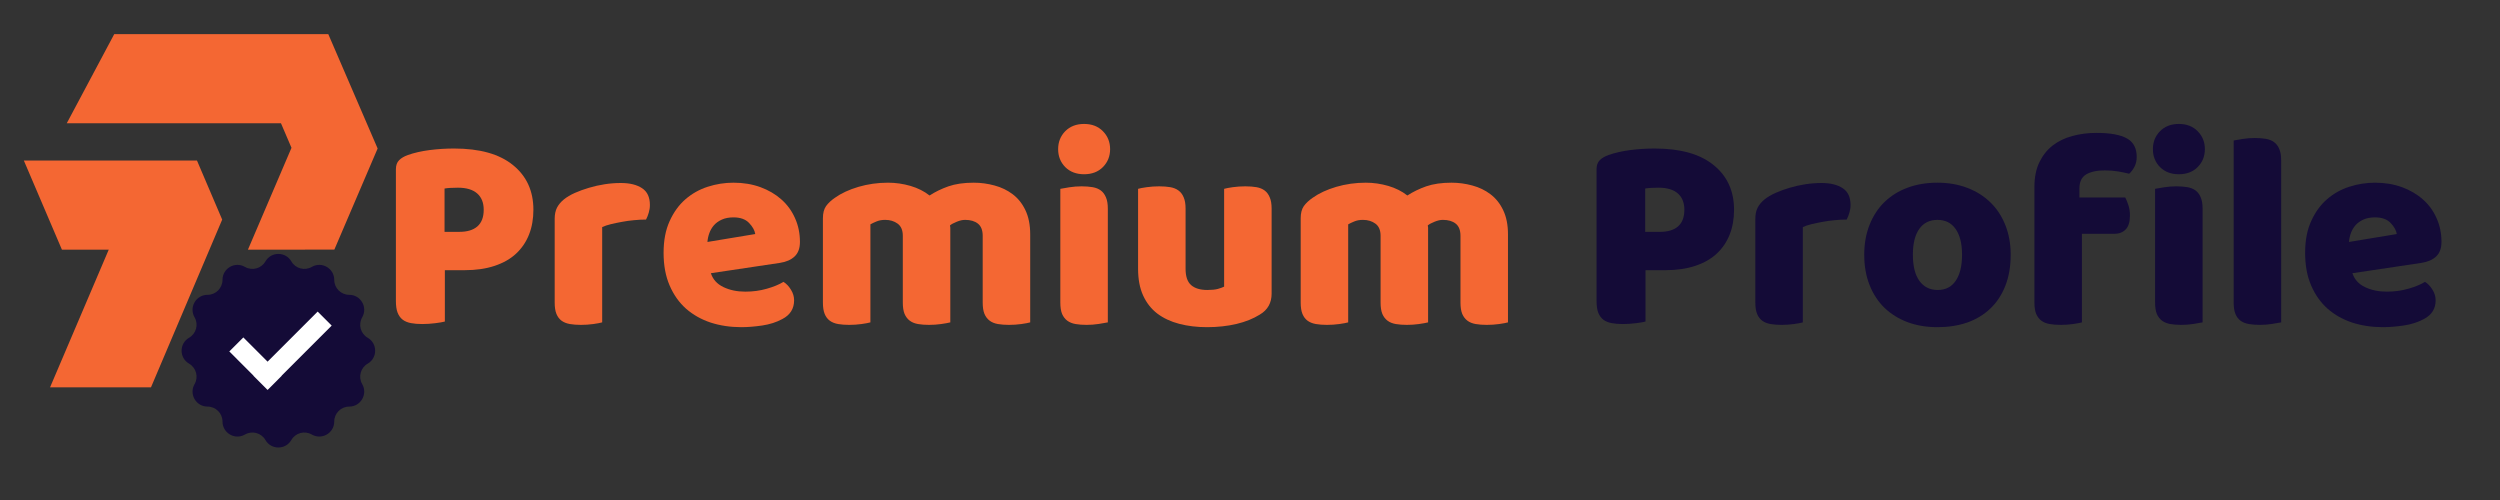 <svg xmlns="http://www.w3.org/2000/svg" xmlns:xlink="http://www.w3.org/1999/xlink" width="500" zoomAndPan="magnify" viewBox="0 0 375 75" height="100" preserveAspectRatio="xMidYMid meet" version="1.0"><rect x="0" y="0" width="375" height="75" fill="#333333" stroke="none"/><defs><g/><clipPath id="6d47f9b80e"><path d="M 3.574 24 L 34 24 L 34 58.367 L 3.574 58.367 Z M 3.574 24 " clip-rule="nonzero"/></clipPath><clipPath id="11b1656c93"><path d="M 10 5.117 L 56.824 5.117 L 56.824 38 L 10 38 Z M 10 5.117 " clip-rule="nonzero"/></clipPath><clipPath id="eea6a65490"><path d="M 27 38 L 56.867 38 L 56.867 67.715 L 27 67.715 Z M 27 38 " clip-rule="nonzero"/></clipPath></defs><g fill="#f46733" fill-opacity="1"><g transform="translate(56.666, 48.403)"><g><path d="M 12.234 -13.625 C 13.41 -13.625 14.312 -13.895 14.938 -14.438 C 15.57 -14.988 15.891 -15.82 15.891 -16.938 C 15.891 -18 15.562 -18.816 14.906 -19.391 C 14.25 -19.961 13.289 -20.25 12.031 -20.25 C 11.582 -20.25 11.211 -20.238 10.922 -20.219 C 10.629 -20.207 10.328 -20.176 10.016 -20.125 L 10.016 -13.625 Z M 10.062 -0.172 C 9.75 -0.086 9.266 -0.004 8.609 0.078 C 7.953 0.16 7.305 0.203 6.672 0.203 C 6.023 0.203 5.457 0.156 4.969 0.062 C 4.477 -0.031 4.066 -0.203 3.734 -0.453 C 3.398 -0.711 3.145 -1.066 2.969 -1.516 C 2.801 -1.961 2.719 -2.547 2.719 -3.266 L 2.719 -23.016 C 2.719 -23.598 2.879 -24.051 3.203 -24.375 C 3.523 -24.695 3.969 -24.957 4.531 -25.156 C 5.477 -25.488 6.555 -25.734 7.766 -25.891 C 8.984 -26.047 10.207 -26.125 11.438 -26.125 C 15.301 -26.125 18.25 -25.297 20.281 -23.641 C 22.32 -21.992 23.344 -19.758 23.344 -16.938 C 23.344 -15.562 23.125 -14.32 22.688 -13.219 C 22.258 -12.125 21.617 -11.176 20.766 -10.375 C 19.922 -9.582 18.848 -8.969 17.547 -8.531 C 16.242 -8.094 14.738 -7.875 13.031 -7.875 L 10.062 -7.875 Z M 10.062 -0.172 "/></g></g></g><g fill="#f46733" fill-opacity="1"><g transform="translate(81.015, 48.403)"><g><path d="M 9.312 -0.047 C 9.031 0.035 8.586 0.117 7.984 0.203 C 7.379 0.285 6.758 0.328 6.125 0.328 C 5.508 0.328 4.957 0.285 4.469 0.203 C 3.977 0.117 3.562 -0.047 3.219 -0.297 C 2.883 -0.547 2.629 -0.883 2.453 -1.312 C 2.273 -1.75 2.188 -2.316 2.188 -3.016 L 2.188 -15.594 C 2.188 -16.238 2.301 -16.789 2.531 -17.25 C 2.77 -17.707 3.113 -18.117 3.562 -18.484 C 4.008 -18.848 4.562 -19.176 5.219 -19.469 C 5.875 -19.758 6.578 -20.016 7.328 -20.234 C 8.086 -20.461 8.875 -20.641 9.688 -20.766 C 10.5 -20.891 11.305 -20.953 12.109 -20.953 C 13.453 -20.953 14.516 -20.691 15.297 -20.172 C 16.078 -19.66 16.469 -18.82 16.469 -17.656 C 16.469 -17.258 16.41 -16.875 16.297 -16.5 C 16.191 -16.125 16.055 -15.781 15.891 -15.469 C 15.305 -15.469 14.703 -15.438 14.078 -15.375 C 13.461 -15.32 12.863 -15.238 12.281 -15.125 C 11.695 -15.02 11.145 -14.906 10.625 -14.781 C 10.113 -14.656 9.676 -14.508 9.312 -14.344 Z M 9.312 -0.047 "/></g></g></g><g fill="#f46733" fill-opacity="1"><g transform="translate(98.241, 48.403)"><g><path d="M 12.953 0.672 C 11.305 0.672 9.773 0.441 8.359 -0.016 C 6.953 -0.484 5.723 -1.176 4.672 -2.094 C 3.629 -3.02 2.805 -4.18 2.203 -5.578 C 1.598 -6.973 1.297 -8.609 1.297 -10.484 C 1.297 -12.328 1.598 -13.91 2.203 -15.234 C 2.805 -16.566 3.594 -17.656 4.562 -18.5 C 5.539 -19.352 6.66 -19.984 7.922 -20.391 C 9.18 -20.797 10.469 -21 11.781 -21 C 13.258 -21 14.609 -20.773 15.828 -20.328 C 17.047 -19.879 18.094 -19.266 18.969 -18.484 C 19.852 -17.703 20.535 -16.766 21.016 -15.672 C 21.504 -14.586 21.75 -13.398 21.75 -12.109 C 21.75 -11.16 21.484 -10.438 20.953 -9.938 C 20.43 -9.438 19.691 -9.113 18.734 -8.969 L 8.391 -7.422 C 8.691 -6.492 9.316 -5.801 10.266 -5.344 C 11.223 -4.883 12.316 -4.656 13.547 -4.656 C 14.691 -4.656 15.77 -4.801 16.781 -5.094 C 17.801 -5.383 18.633 -5.727 19.281 -6.125 C 19.727 -5.844 20.102 -5.445 20.406 -4.938 C 20.719 -4.438 20.875 -3.91 20.875 -3.359 C 20.875 -2.098 20.285 -1.16 19.109 -0.547 C 18.223 -0.066 17.219 0.254 16.094 0.422 C 14.977 0.586 13.93 0.672 12.953 0.672 Z M 11.781 -15.797 C 11.113 -15.797 10.535 -15.688 10.047 -15.469 C 9.555 -15.25 9.156 -14.961 8.844 -14.609 C 8.539 -14.254 8.312 -13.859 8.156 -13.422 C 8 -12.992 7.906 -12.555 7.875 -12.109 L 15.047 -13.297 C 14.961 -13.848 14.656 -14.398 14.125 -14.953 C 13.594 -15.516 12.812 -15.797 11.781 -15.797 Z M 11.781 -15.797 "/></g></g></g><g fill="#f46733" fill-opacity="1"><g transform="translate(121.249, 48.403)"><g><path d="M 11.953 -21 C 13.098 -21 14.223 -20.836 15.328 -20.516 C 16.43 -20.191 17.383 -19.711 18.188 -19.078 C 19.031 -19.629 19.973 -20.086 21.016 -20.453 C 22.066 -20.816 23.332 -21 24.812 -21 C 25.875 -21 26.914 -20.859 27.938 -20.578 C 28.957 -20.305 29.863 -19.867 30.656 -19.266 C 31.457 -18.66 32.094 -17.863 32.562 -16.875 C 33.039 -15.883 33.281 -14.676 33.281 -13.25 L 33.281 -0.047 C 33 0.035 32.555 0.117 31.953 0.203 C 31.359 0.285 30.738 0.328 30.094 0.328 C 29.477 0.328 28.926 0.285 28.438 0.203 C 27.945 0.117 27.535 -0.047 27.203 -0.297 C 26.867 -0.547 26.609 -0.883 26.422 -1.312 C 26.242 -1.75 26.156 -2.316 26.156 -3.016 L 26.156 -13.031 C 26.156 -13.875 25.914 -14.484 25.438 -14.859 C 24.969 -15.234 24.328 -15.422 23.516 -15.422 C 23.129 -15.422 22.711 -15.328 22.266 -15.141 C 21.816 -14.961 21.477 -14.781 21.25 -14.594 C 21.281 -14.477 21.297 -14.367 21.297 -14.266 C 21.297 -14.172 21.297 -14.082 21.297 -14 L 21.297 -0.047 C 20.984 0.035 20.523 0.117 19.922 0.203 C 19.328 0.285 18.723 0.328 18.109 0.328 C 17.492 0.328 16.941 0.285 16.453 0.203 C 15.961 0.117 15.551 -0.047 15.219 -0.297 C 14.883 -0.547 14.625 -0.883 14.438 -1.312 C 14.258 -1.75 14.172 -2.316 14.172 -3.016 L 14.172 -13.031 C 14.172 -13.875 13.91 -14.484 13.391 -14.859 C 12.879 -15.234 12.258 -15.422 11.531 -15.422 C 11.031 -15.422 10.598 -15.344 10.234 -15.188 C 9.867 -15.039 9.562 -14.895 9.312 -14.75 L 9.312 -0.047 C 9.031 0.035 8.586 0.117 7.984 0.203 C 7.379 0.285 6.758 0.328 6.125 0.328 C 5.508 0.328 4.957 0.285 4.469 0.203 C 3.977 0.117 3.562 -0.047 3.219 -0.297 C 2.883 -0.547 2.629 -0.883 2.453 -1.312 C 2.273 -1.75 2.188 -2.316 2.188 -3.016 L 2.188 -15.672 C 2.188 -16.43 2.344 -17.035 2.656 -17.484 C 2.977 -17.93 3.422 -18.348 3.984 -18.734 C 4.93 -19.41 6.109 -19.957 7.516 -20.375 C 8.93 -20.789 10.41 -21 11.953 -21 Z M 11.953 -21 "/></g></g></g><g fill="#f46733" fill-opacity="1"><g transform="translate(156.705, 48.403)"><g><path d="M 2.016 -26.031 C 2.016 -27.094 2.367 -27.988 3.078 -28.719 C 3.797 -29.445 4.738 -29.812 5.906 -29.812 C 7.082 -29.812 8.023 -29.445 8.734 -28.719 C 9.453 -27.988 9.812 -27.094 9.812 -26.031 C 9.812 -24.969 9.453 -24.07 8.734 -23.344 C 8.023 -22.625 7.082 -22.266 5.906 -22.266 C 4.738 -22.266 3.797 -22.625 3.078 -23.344 C 2.367 -24.07 2.016 -24.969 2.016 -26.031 Z M 9.469 -0.047 C 9.164 0.016 8.711 0.094 8.109 0.188 C 7.504 0.281 6.895 0.328 6.281 0.328 C 5.664 0.328 5.113 0.285 4.625 0.203 C 4.145 0.117 3.734 -0.047 3.391 -0.297 C 3.055 -0.547 2.797 -0.883 2.609 -1.312 C 2.43 -1.75 2.344 -2.316 2.344 -3.016 L 2.344 -20.078 C 2.656 -20.141 3.109 -20.219 3.703 -20.312 C 4.305 -20.406 4.914 -20.453 5.531 -20.453 C 6.145 -20.453 6.695 -20.41 7.188 -20.328 C 7.676 -20.242 8.086 -20.078 8.422 -19.828 C 8.754 -19.578 9.008 -19.234 9.188 -18.797 C 9.375 -18.367 9.469 -17.805 9.469 -17.109 Z M 9.469 -0.047 "/></g></g></g><g fill="#f46733" fill-opacity="1"><g transform="translate(168.524, 48.403)"><g><path d="M 2.188 -20.078 C 2.457 -20.16 2.895 -20.242 3.5 -20.328 C 4.102 -20.41 4.723 -20.453 5.359 -20.453 C 5.973 -20.453 6.523 -20.41 7.016 -20.328 C 7.504 -20.242 7.914 -20.078 8.25 -19.828 C 8.594 -19.578 8.852 -19.234 9.031 -18.797 C 9.219 -18.367 9.312 -17.805 9.312 -17.109 L 9.312 -8.094 C 9.312 -6.945 9.586 -6.129 10.141 -5.641 C 10.703 -5.148 11.516 -4.906 12.578 -4.906 C 13.223 -4.906 13.742 -4.957 14.141 -5.062 C 14.547 -5.176 14.863 -5.289 15.094 -5.406 L 15.094 -20.078 C 15.375 -20.16 15.812 -20.242 16.406 -20.328 C 17.008 -20.41 17.633 -20.453 18.281 -20.453 C 18.895 -20.453 19.445 -20.41 19.938 -20.328 C 20.426 -20.242 20.836 -20.078 21.172 -19.828 C 21.504 -19.578 21.758 -19.234 21.938 -18.797 C 22.125 -18.367 22.219 -17.805 22.219 -17.109 L 22.219 -4.359 C 22.219 -2.961 21.629 -1.914 20.453 -1.219 C 19.473 -0.602 18.305 -0.133 16.953 0.188 C 15.598 0.508 14.125 0.672 12.531 0.672 C 11.02 0.672 9.629 0.504 8.359 0.172 C 7.086 -0.16 5.988 -0.676 5.062 -1.375 C 4.145 -2.082 3.438 -2.988 2.938 -4.094 C 2.438 -5.195 2.188 -6.531 2.188 -8.094 Z M 2.188 -20.078 "/></g></g></g><g fill="#f46733" fill-opacity="1"><g transform="translate(192.916, 48.403)"><g><path d="M 11.953 -21 C 13.098 -21 14.223 -20.836 15.328 -20.516 C 16.43 -20.191 17.383 -19.711 18.188 -19.078 C 19.031 -19.629 19.973 -20.086 21.016 -20.453 C 22.066 -20.816 23.332 -21 24.812 -21 C 25.875 -21 26.914 -20.859 27.938 -20.578 C 28.957 -20.305 29.863 -19.867 30.656 -19.266 C 31.457 -18.66 32.094 -17.863 32.562 -16.875 C 33.039 -15.883 33.281 -14.676 33.281 -13.25 L 33.281 -0.047 C 33 0.035 32.555 0.117 31.953 0.203 C 31.359 0.285 30.738 0.328 30.094 0.328 C 29.477 0.328 28.926 0.285 28.438 0.203 C 27.945 0.117 27.535 -0.047 27.203 -0.297 C 26.867 -0.547 26.609 -0.883 26.422 -1.312 C 26.242 -1.75 26.156 -2.316 26.156 -3.016 L 26.156 -13.031 C 26.156 -13.875 25.914 -14.484 25.438 -14.859 C 24.969 -15.234 24.328 -15.422 23.516 -15.422 C 23.129 -15.422 22.711 -15.328 22.266 -15.141 C 21.816 -14.961 21.477 -14.781 21.25 -14.594 C 21.281 -14.477 21.297 -14.367 21.297 -14.266 C 21.297 -14.172 21.297 -14.082 21.297 -14 L 21.297 -0.047 C 20.984 0.035 20.523 0.117 19.922 0.203 C 19.328 0.285 18.723 0.328 18.109 0.328 C 17.492 0.328 16.941 0.285 16.453 0.203 C 15.961 0.117 15.551 -0.047 15.219 -0.297 C 14.883 -0.547 14.625 -0.883 14.438 -1.312 C 14.258 -1.75 14.172 -2.316 14.172 -3.016 L 14.172 -13.031 C 14.172 -13.875 13.91 -14.484 13.391 -14.859 C 12.879 -15.234 12.258 -15.422 11.531 -15.422 C 11.031 -15.422 10.598 -15.344 10.234 -15.188 C 9.867 -15.039 9.562 -14.895 9.312 -14.75 L 9.312 -0.047 C 9.031 0.035 8.586 0.117 7.984 0.203 C 7.379 0.285 6.758 0.328 6.125 0.328 C 5.508 0.328 4.957 0.285 4.469 0.203 C 3.977 0.117 3.562 -0.047 3.219 -0.297 C 2.883 -0.547 2.629 -0.883 2.453 -1.312 C 2.273 -1.75 2.188 -2.316 2.188 -3.016 L 2.188 -15.672 C 2.188 -16.43 2.344 -17.035 2.656 -17.484 C 2.977 -17.93 3.422 -18.348 3.984 -18.734 C 4.93 -19.41 6.109 -19.957 7.516 -20.375 C 8.93 -20.789 10.41 -21 11.953 -21 Z M 11.953 -21 "/></g></g></g><g fill="#140b37" fill-opacity="1"><g transform="translate(228.381, 48.403)"><g/></g></g><g fill="#140b37" fill-opacity="1"><g transform="translate(236.763, 48.403)"><g><path d="M 12.234 -13.625 C 13.41 -13.625 14.312 -13.895 14.938 -14.438 C 15.57 -14.988 15.891 -15.82 15.891 -16.938 C 15.891 -18 15.562 -18.816 14.906 -19.391 C 14.25 -19.961 13.289 -20.25 12.031 -20.25 C 11.582 -20.25 11.211 -20.238 10.922 -20.219 C 10.629 -20.207 10.328 -20.176 10.016 -20.125 L 10.016 -13.625 Z M 10.062 -0.172 C 9.75 -0.086 9.266 -0.004 8.609 0.078 C 7.953 0.16 7.305 0.203 6.672 0.203 C 6.023 0.203 5.457 0.156 4.969 0.062 C 4.477 -0.031 4.066 -0.203 3.734 -0.453 C 3.398 -0.711 3.145 -1.066 2.969 -1.516 C 2.801 -1.961 2.719 -2.547 2.719 -3.266 L 2.719 -23.016 C 2.719 -23.598 2.879 -24.051 3.203 -24.375 C 3.523 -24.695 3.969 -24.957 4.531 -25.156 C 5.477 -25.488 6.555 -25.734 7.766 -25.891 C 8.984 -26.047 10.207 -26.125 11.438 -26.125 C 15.301 -26.125 18.25 -25.297 20.281 -23.641 C 22.32 -21.992 23.344 -19.758 23.344 -16.938 C 23.344 -15.562 23.125 -14.32 22.688 -13.219 C 22.258 -12.125 21.617 -11.176 20.766 -10.375 C 19.922 -9.582 18.848 -8.969 17.547 -8.531 C 16.242 -8.094 14.738 -7.875 13.031 -7.875 L 10.062 -7.875 Z M 10.062 -0.172 "/></g></g></g><g fill="#140b37" fill-opacity="1"><g transform="translate(261.113, 48.403)"><g><path d="M 9.312 -0.047 C 9.031 0.035 8.586 0.117 7.984 0.203 C 7.379 0.285 6.758 0.328 6.125 0.328 C 5.508 0.328 4.957 0.285 4.469 0.203 C 3.977 0.117 3.562 -0.047 3.219 -0.297 C 2.883 -0.547 2.629 -0.883 2.453 -1.312 C 2.273 -1.75 2.188 -2.316 2.188 -3.016 L 2.188 -15.594 C 2.188 -16.238 2.301 -16.789 2.531 -17.25 C 2.77 -17.707 3.113 -18.117 3.562 -18.484 C 4.008 -18.848 4.562 -19.176 5.219 -19.469 C 5.875 -19.758 6.578 -20.016 7.328 -20.234 C 8.086 -20.461 8.875 -20.641 9.688 -20.766 C 10.5 -20.891 11.305 -20.953 12.109 -20.953 C 13.453 -20.953 14.516 -20.691 15.297 -20.172 C 16.078 -19.66 16.469 -18.82 16.469 -17.656 C 16.469 -17.258 16.41 -16.875 16.297 -16.5 C 16.191 -16.125 16.055 -15.781 15.891 -15.469 C 15.305 -15.469 14.703 -15.438 14.078 -15.375 C 13.461 -15.32 12.863 -15.238 12.281 -15.125 C 11.695 -15.02 11.145 -14.906 10.625 -14.781 C 10.113 -14.656 9.676 -14.508 9.312 -14.344 Z M 9.312 -0.047 "/></g></g></g><g fill="#140b37" fill-opacity="1"><g transform="translate(278.338, 48.403)"><g><path d="M 23.266 -10.188 C 23.266 -8.457 23 -6.91 22.469 -5.547 C 21.938 -4.191 21.188 -3.051 20.219 -2.125 C 19.258 -1.207 18.109 -0.508 16.766 -0.031 C 15.422 0.438 13.926 0.672 12.281 0.672 C 10.633 0.672 9.141 0.422 7.797 -0.078 C 6.453 -0.586 5.297 -1.305 4.328 -2.234 C 3.367 -3.172 2.625 -4.312 2.094 -5.656 C 1.562 -7 1.297 -8.508 1.297 -10.188 C 1.297 -11.832 1.562 -13.328 2.094 -14.672 C 2.625 -16.016 3.367 -17.156 4.328 -18.094 C 5.297 -19.031 6.453 -19.75 7.797 -20.25 C 9.141 -20.75 10.633 -21 12.281 -21 C 13.926 -21 15.422 -20.738 16.766 -20.219 C 18.109 -19.707 19.258 -18.984 20.219 -18.047 C 21.188 -17.109 21.938 -15.969 22.469 -14.625 C 23 -13.289 23.266 -11.812 23.266 -10.188 Z M 8.594 -10.188 C 8.594 -8.477 8.922 -7.172 9.578 -6.266 C 10.234 -5.359 11.148 -4.906 12.328 -4.906 C 13.492 -4.906 14.391 -5.363 15.016 -6.281 C 15.648 -7.207 15.969 -8.508 15.969 -10.188 C 15.969 -11.863 15.645 -13.156 15 -14.062 C 14.363 -14.969 13.457 -15.422 12.281 -15.422 C 11.102 -15.422 10.191 -14.969 9.547 -14.062 C 8.91 -13.156 8.594 -11.863 8.594 -10.188 Z M 8.594 -10.188 "/></g></g></g><g fill="#140b37" fill-opacity="1"><g transform="translate(302.898, 48.403)"><g><path d="M 2.266 -20.375 C 2.266 -21.801 2.508 -23.023 3 -24.047 C 3.488 -25.066 4.148 -25.906 4.984 -26.562 C 5.828 -27.219 6.812 -27.695 7.938 -28 C 9.07 -28.312 10.285 -28.469 11.578 -28.469 C 13.641 -28.469 15.16 -28.191 16.141 -27.641 C 17.117 -27.098 17.609 -26.172 17.609 -24.859 C 17.609 -24.297 17.488 -23.789 17.25 -23.344 C 17.008 -22.906 16.75 -22.57 16.469 -22.344 C 15.938 -22.477 15.383 -22.594 14.812 -22.688 C 14.238 -22.789 13.578 -22.844 12.828 -22.844 C 11.629 -22.844 10.691 -22.641 10.016 -22.234 C 9.348 -21.828 9.016 -21.125 9.016 -20.125 L 9.016 -18.781 L 15.891 -18.781 C 16.055 -18.469 16.211 -18.082 16.359 -17.625 C 16.516 -17.164 16.594 -16.656 16.594 -16.094 C 16.594 -15.113 16.375 -14.406 15.938 -13.969 C 15.508 -13.539 14.938 -13.328 14.219 -13.328 L 9.391 -13.328 L 9.391 -0.047 C 9.109 0.035 8.664 0.117 8.062 0.203 C 7.469 0.285 6.848 0.328 6.203 0.328 C 5.586 0.328 5.035 0.285 4.547 0.203 C 4.055 0.117 3.645 -0.047 3.312 -0.297 C 2.977 -0.547 2.719 -0.883 2.531 -1.312 C 2.352 -1.75 2.266 -2.316 2.266 -3.016 Z M 2.266 -20.375 "/></g></g></g><g fill="#140b37" fill-opacity="1"><g transform="translate(320.919, 48.403)"><g><path d="M 2.016 -26.031 C 2.016 -27.094 2.367 -27.988 3.078 -28.719 C 3.797 -29.445 4.738 -29.812 5.906 -29.812 C 7.082 -29.812 8.023 -29.445 8.734 -28.719 C 9.453 -27.988 9.812 -27.094 9.812 -26.031 C 9.812 -24.969 9.453 -24.07 8.734 -23.344 C 8.023 -22.625 7.082 -22.266 5.906 -22.266 C 4.738 -22.266 3.797 -22.625 3.078 -23.344 C 2.367 -24.07 2.016 -24.969 2.016 -26.031 Z M 9.469 -0.047 C 9.164 0.016 8.711 0.094 8.109 0.188 C 7.504 0.281 6.895 0.328 6.281 0.328 C 5.664 0.328 5.113 0.285 4.625 0.203 C 4.145 0.117 3.734 -0.047 3.391 -0.297 C 3.055 -0.547 2.797 -0.883 2.609 -1.312 C 2.43 -1.75 2.344 -2.316 2.344 -3.016 L 2.344 -20.078 C 2.656 -20.141 3.109 -20.219 3.703 -20.312 C 4.305 -20.406 4.914 -20.453 5.531 -20.453 C 6.145 -20.453 6.695 -20.41 7.188 -20.328 C 7.676 -20.242 8.086 -20.078 8.422 -19.828 C 8.754 -19.578 9.008 -19.234 9.188 -18.797 C 9.375 -18.367 9.469 -17.805 9.469 -17.109 Z M 9.469 -0.047 "/></g></g></g><g fill="#140b37" fill-opacity="1"><g transform="translate(332.738, 48.403)"><g><path d="M 9.438 -0.047 C 9.125 0.016 8.664 0.094 8.062 0.188 C 7.469 0.281 6.863 0.328 6.25 0.328 C 5.633 0.328 5.082 0.285 4.594 0.203 C 4.102 0.117 3.688 -0.047 3.344 -0.297 C 3.008 -0.547 2.754 -0.883 2.578 -1.312 C 2.398 -1.75 2.312 -2.316 2.312 -3.016 L 2.312 -27.328 C 2.613 -27.391 3.062 -27.469 3.656 -27.562 C 4.258 -27.656 4.867 -27.703 5.484 -27.703 C 6.098 -27.703 6.648 -27.66 7.141 -27.578 C 7.629 -27.492 8.039 -27.328 8.375 -27.078 C 8.719 -26.828 8.977 -26.484 9.156 -26.047 C 9.344 -25.617 9.438 -25.055 9.438 -24.359 Z M 9.438 -0.047 "/></g></g></g><g fill="#140b37" fill-opacity="1"><g transform="translate(344.472, 48.403)"><g><path d="M 12.953 0.672 C 11.305 0.672 9.773 0.441 8.359 -0.016 C 6.953 -0.484 5.723 -1.176 4.672 -2.094 C 3.629 -3.02 2.805 -4.18 2.203 -5.578 C 1.598 -6.973 1.297 -8.609 1.297 -10.484 C 1.297 -12.328 1.598 -13.91 2.203 -15.234 C 2.805 -16.566 3.594 -17.656 4.562 -18.5 C 5.539 -19.352 6.66 -19.984 7.922 -20.391 C 9.18 -20.797 10.469 -21 11.781 -21 C 13.258 -21 14.609 -20.773 15.828 -20.328 C 17.047 -19.879 18.094 -19.266 18.969 -18.484 C 19.852 -17.703 20.535 -16.766 21.016 -15.672 C 21.504 -14.586 21.75 -13.398 21.75 -12.109 C 21.75 -11.16 21.484 -10.438 20.953 -9.938 C 20.43 -9.438 19.691 -9.113 18.734 -8.969 L 8.391 -7.422 C 8.691 -6.492 9.316 -5.801 10.266 -5.344 C 11.223 -4.883 12.316 -4.656 13.547 -4.656 C 14.691 -4.656 15.77 -4.801 16.781 -5.094 C 17.801 -5.383 18.633 -5.727 19.281 -6.125 C 19.727 -5.844 20.102 -5.445 20.406 -4.938 C 20.719 -4.438 20.875 -3.91 20.875 -3.359 C 20.875 -2.098 20.285 -1.16 19.109 -0.547 C 18.223 -0.066 17.219 0.254 16.094 0.422 C 14.977 0.586 13.93 0.672 12.953 0.672 Z M 11.781 -15.797 C 11.113 -15.797 10.535 -15.688 10.047 -15.469 C 9.555 -15.25 9.156 -14.961 8.844 -14.609 C 8.539 -14.254 8.312 -13.859 8.156 -13.422 C 8 -12.992 7.906 -12.555 7.875 -12.109 L 15.047 -13.297 C 14.961 -13.848 14.656 -14.398 14.125 -14.953 C 13.594 -15.516 12.812 -15.797 11.781 -15.797 Z M 11.781 -15.797 "/></g></g></g><g clip-path="url(#6d47f9b80e)"><path fill="#f46733" d="M 7.508 58.098 L 22.648 58.098 L 33.328 32.941 L 29.547 24.082 L 3.578 24.082 L 9.289 37.453 L 16.309 37.453 Z M 7.508 58.098 " fill-opacity="1" fill-rule="evenodd"/></g><g clip-path="url(#11b1656c93)"><path fill="#f46733" d="M 50.152 37.441 L 56.645 22.273 L 49.242 5.117 L 17.137 5.117 L 10.016 18.488 L 42.145 18.488 L 43.723 22.172 L 37.188 37.453 Z M 50.152 37.441 " fill-opacity="1" fill-rule="evenodd"/></g><g clip-path="url(#eea6a65490)"><path fill="#140b37" d="M 55.152 54.551 C 56.648 53.688 56.648 51.523 55.152 50.66 C 54.078 50.043 53.711 48.668 54.332 47.594 C 55.195 46.098 54.113 44.223 52.387 44.223 C 51.145 44.223 50.137 43.219 50.137 41.98 C 50.137 40.25 48.266 39.168 46.77 40.035 C 45.695 40.652 44.32 40.285 43.703 39.211 C 42.836 37.715 40.676 37.715 39.812 39.211 C 39.191 40.285 37.816 40.652 36.742 40.035 C 35.246 39.168 33.375 40.25 33.375 41.98 C 33.375 43.219 32.367 44.223 31.129 44.223 C 29.398 44.223 28.32 46.098 29.184 47.594 C 29.805 48.668 29.434 50.043 28.363 50.66 C 26.863 51.523 26.863 53.688 28.363 54.551 C 29.434 55.172 29.805 56.543 29.184 57.621 C 28.32 59.117 29.398 60.988 31.129 60.988 C 32.367 60.988 33.375 61.992 33.375 63.234 C 33.375 64.965 35.246 66.043 36.742 65.18 C 37.816 64.559 39.191 64.926 39.812 66 C 40.676 67.5 42.836 67.5 43.703 66 C 44.32 64.926 45.695 64.559 46.77 65.18 C 48.266 66.043 50.137 64.965 50.137 63.234 C 50.137 61.992 51.145 60.988 52.387 60.988 C 54.113 60.988 55.195 59.117 54.332 57.621 C 53.711 56.543 54.078 55.172 55.152 54.551 " fill-opacity="1" fill-rule="nonzero"/></g><path fill="#ffffff" d="M 49.754 48.84 L 47.648 46.738 L 40.137 54.25 L 36.5 50.613 L 34.395 52.715 L 38.031 56.352 L 38.016 56.371 L 40.117 58.477 L 40.137 58.457 L 40.156 58.477 L 42.258 56.371 L 42.242 56.352 L 49.754 48.84 " fill-opacity="1" fill-rule="nonzero"/></svg>